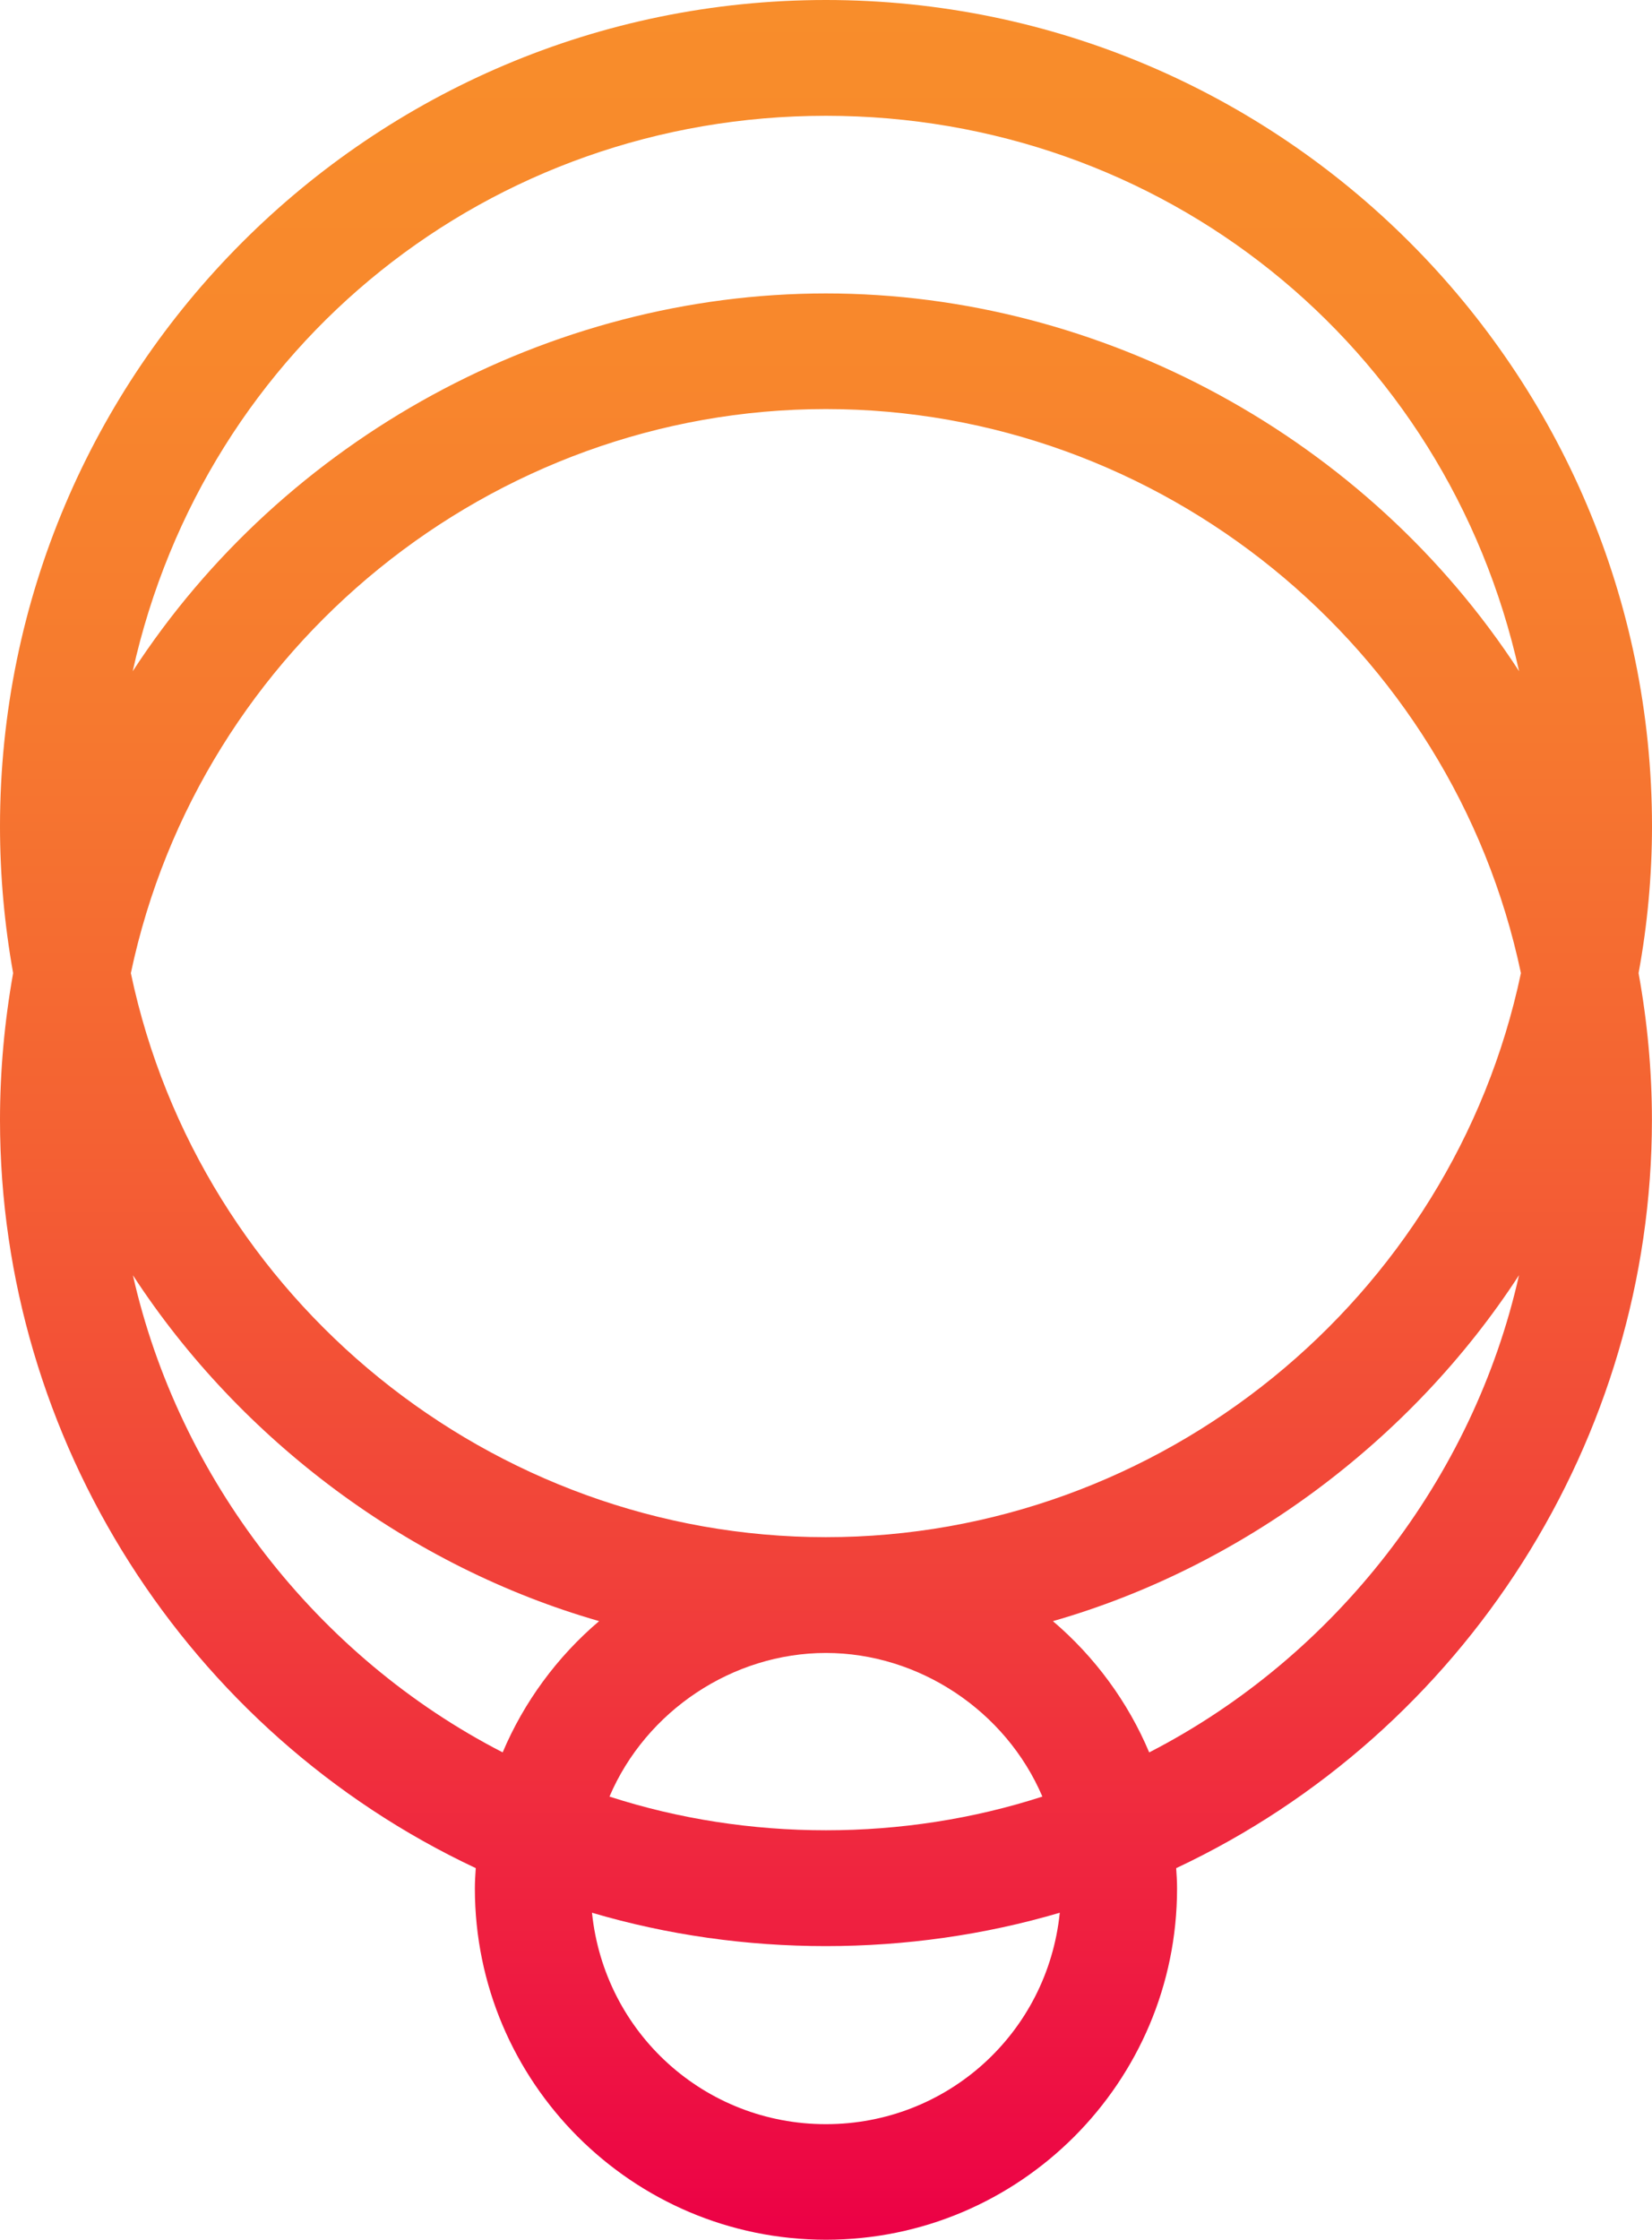 <?xml version="1.0" encoding="utf-8"?>
<!-- Generator: Adobe Illustrator 25.1.0, SVG Export Plug-In . SVG Version: 6.00 Build 0)  -->
<svg version="1.1" id="Layer_1" xmlns="http://www.w3.org/2000/svg" xmlns:xlink="http://www.w3.org/1999/xlink" x="0px" y="0px"
	 viewBox="0 0 22.397 30.349" style="enable-background:new 0 0 22.397 30.349;" xml:space="preserve">
<style type="text/css">
	.st0{fill:url(#SVGID_1_);}
</style>
<linearGradient id="SVGID_1_" gradientUnits="userSpaceOnUse" x1="11.198" y1="30.349" x2="11.198" y2="-9.094947e-13">
	<stop  offset="0" style="stop-color:#EC0046"/>
	<stop  offset="0.088" style="stop-color:#EE1542"/>
	<stop  offset="0.293" style="stop-color:#F1403A"/>
	<stop  offset="0.492" style="stop-color:#F46133"/>
	<stop  offset="0.68" style="stop-color:#F6792F"/>
	<stop  offset="0.854" style="stop-color:#F8882C"/>
	<stop  offset="1" style="stop-color:#F88D2B"/>
</linearGradient>
<path class="st0" d="M22.397,11.198C22.397,5.024,17.372,0,11.197,0C5.023,0,0,5.024,0,11.198
	c0,0.66,0.06,1.328,0.178,1.988C0.06,13.848,0,14.516,0,15.176c0,4.318,2.531,8.297,6.449,10.137l0.001,0.001
	c-0.006,0.087-0.012,0.181-0.012,0.275c0,2.624,2.135,4.76,4.76,4.76s4.76-2.135,4.76-4.76
	c0-0.096-0.006-0.19-0.012-0.275c3.918-1.841,6.45-5.82,6.45-10.138c0-0.66-0.061-1.328-0.181-1.99
	C22.336,12.528,22.397,11.858,22.397,11.198z M14.368,25.918c-0.167,1.634-1.53,2.865-3.171,2.865
	c-1.639,0-3.002-1.231-3.171-2.865C10.069,26.521,12.322,26.521,14.368,25.918z M8.263,24.344
	c0.497-1.164,1.675-1.946,2.934-1.946c1.259,0,2.438,0.782,2.935,1.946C12.251,24.953,10.144,24.953,8.263,24.344z
	 M8.122,21.967c-0.568,0.482-1.02,1.098-1.307,1.778H6.815c-2.519-1.294-4.392-3.711-5.013-6.465l-0.001-0.003
	l0.001,0.003c1.462,2.245,3.765,3.954,6.319,4.686H8.122z M11.197,5.543c4.526,0,8.489,3.213,9.423,7.643
	c-0.934,4.429-4.897,7.643-9.423,7.643s-8.49-3.213-9.423-7.643C2.71,8.757,6.673,5.543,11.197,5.543z
	 M11.197,3.976c-3.745,0-7.345,1.962-9.398,5.12L1.798,9.099L1.799,9.096c0.984-4.432,4.849-7.527,9.398-7.527
	c4.55,0,8.415,3.094,9.398,7.526C18.543,5.938,14.942,3.976,11.197,3.976z M20.594,17.279
	c-0.618,2.754-2.493,5.171-5.013,6.466H15.58c-0.286-0.681-0.738-1.296-1.305-1.778
	C16.83,21.235,19.133,19.526,20.594,17.279z"/>
</svg>
